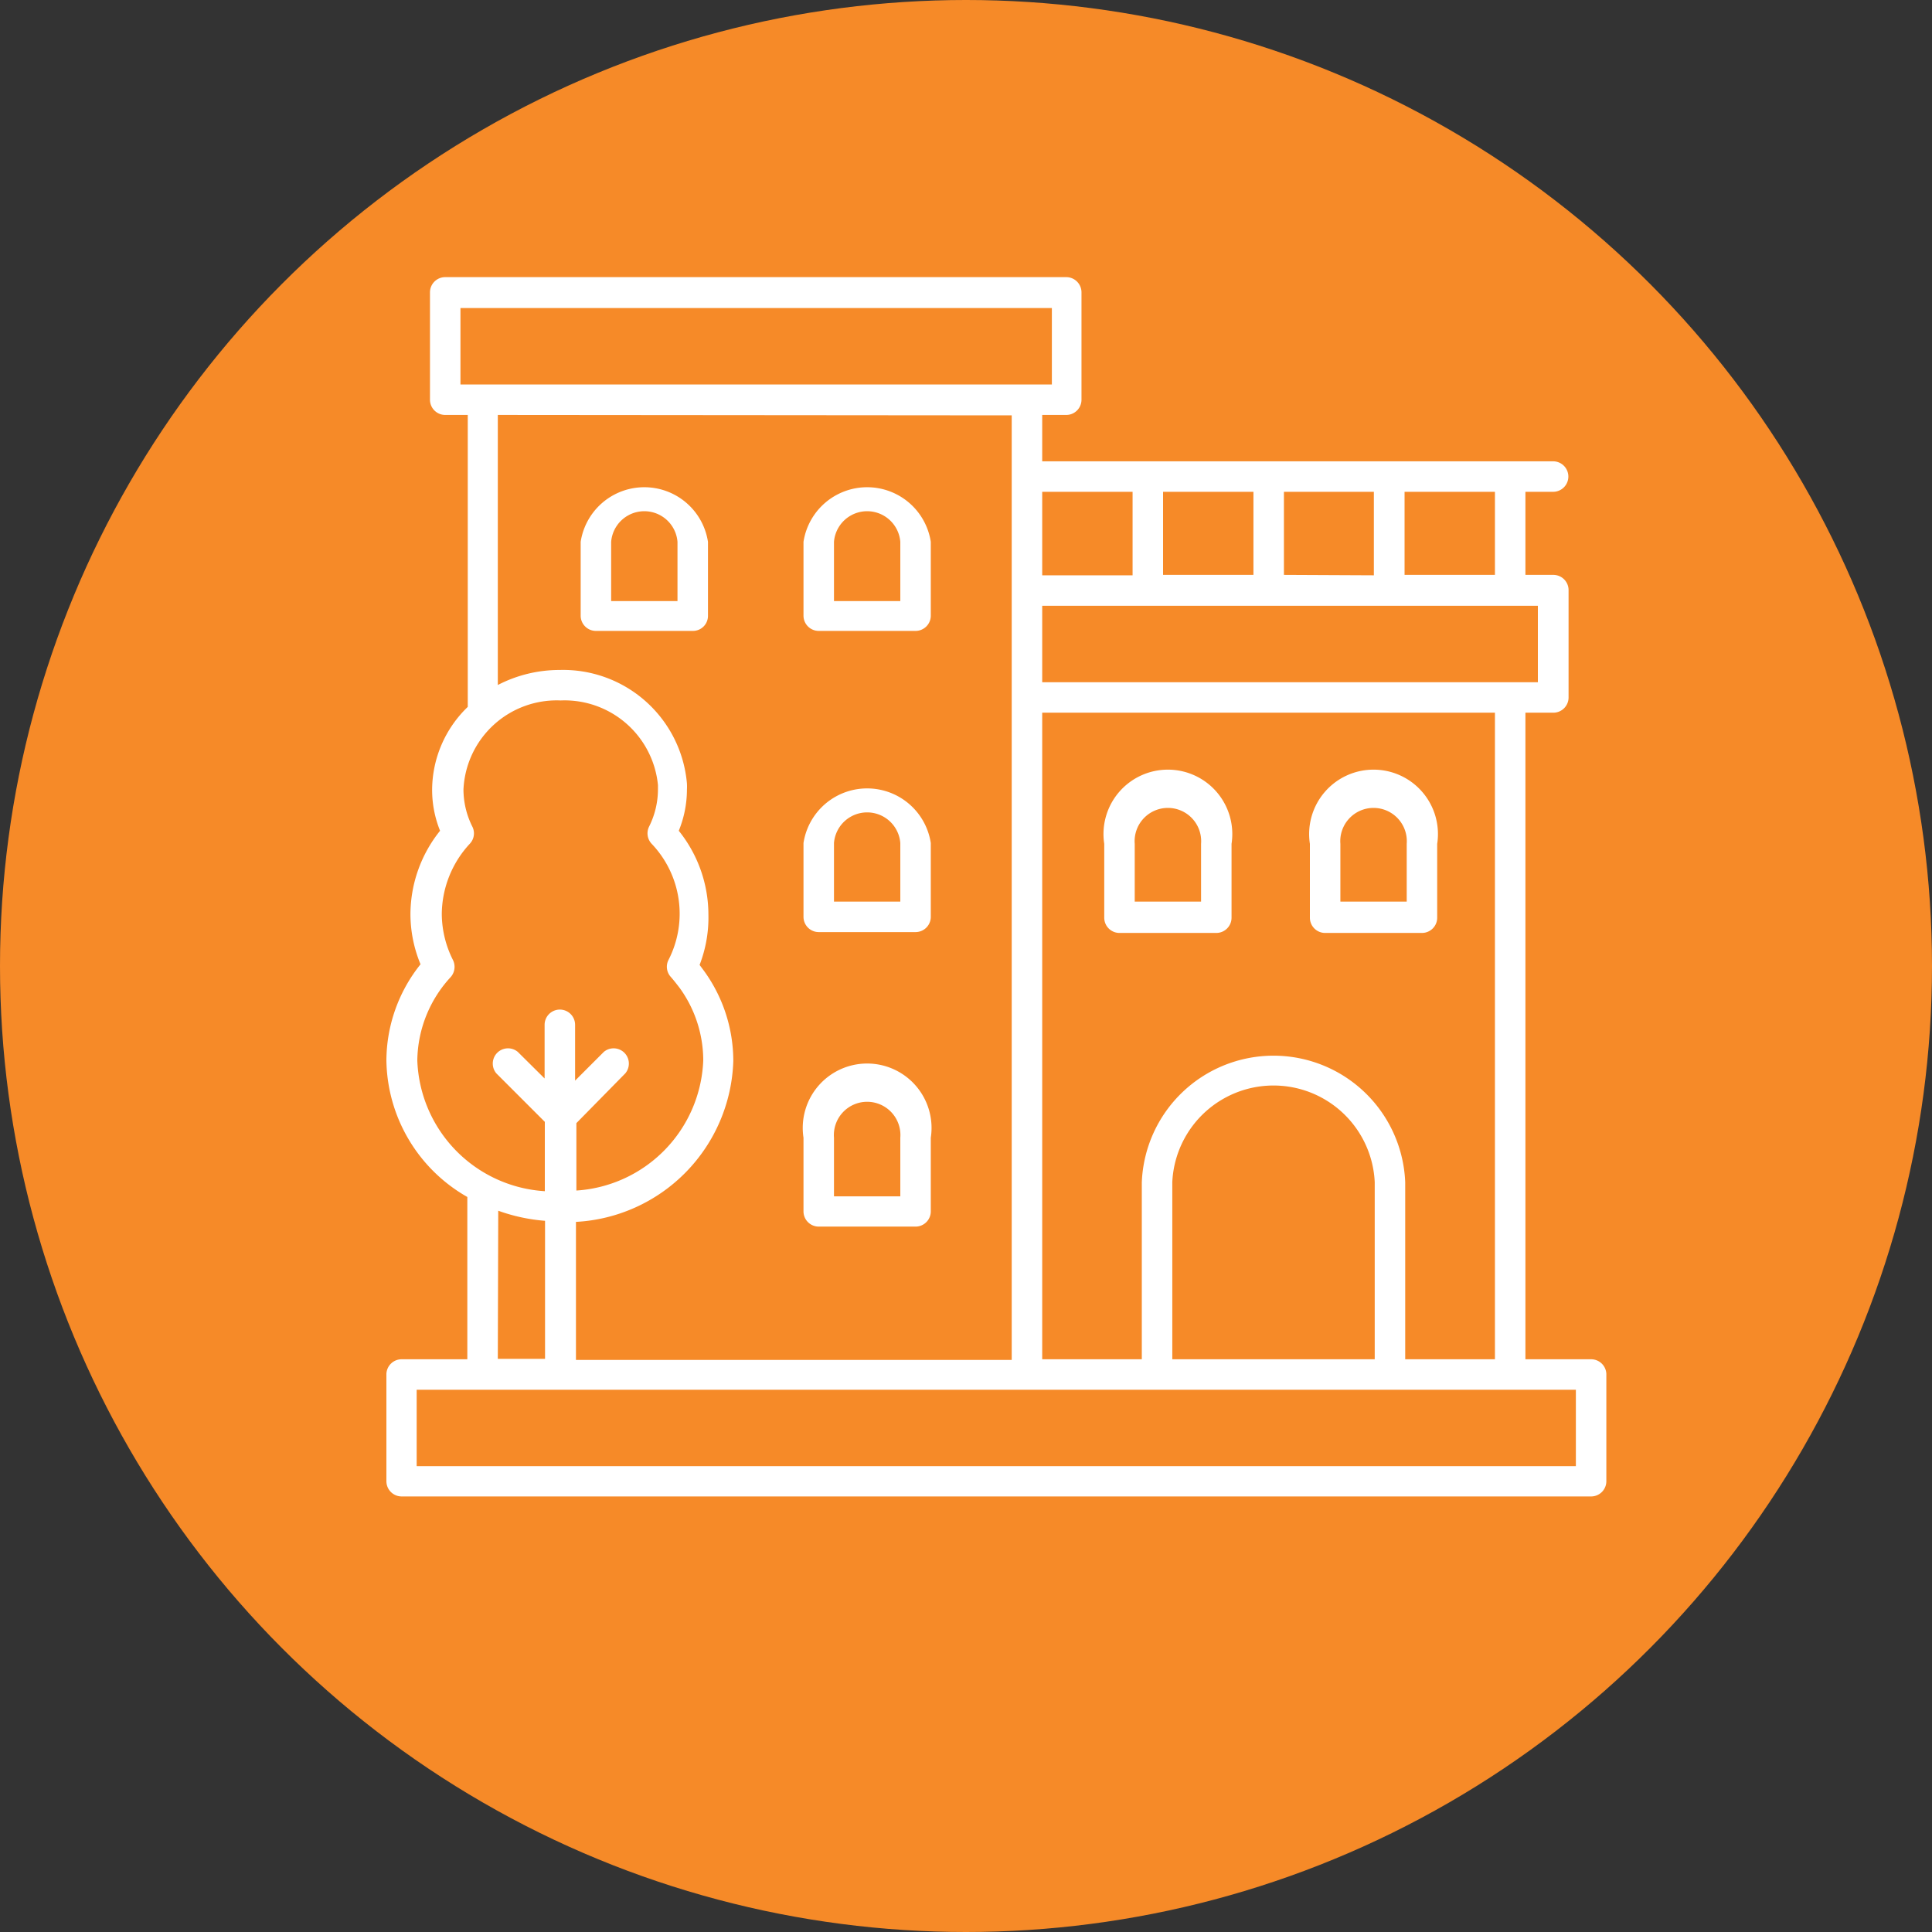 <svg xmlns="http://www.w3.org/2000/svg" viewBox="0 0 90 90"><rect x="0" y="0" width="90" height="90" fill="#333333" stroke="none"/><defs><style>.cls-1{fill:#f68a28;}.cls-2{fill:#fff;}</style></defs><g id="Camada_2" data-name="Camada 2"><g id="Camada_1-2" data-name="Camada 1"><circle class="cls-1" cx="45" cy="45" r="45"/><path class="cls-2" d="M74.12,63.32H71.06V33.2h1.29a.71.71,0,0,0,.72-.71v-5a.71.71,0,0,0-.72-.71H71.06V22.91h1.29a.71.71,0,1,0,0-1.42H48.55V19.33h1.12a.71.71,0,0,0,.71-.71v-5a.71.71,0,0,0-.71-.71H20.74a.71.71,0,0,0-.71.71v5a.71.71,0,0,0,.71.71h1.05v13.6h0a5.39,5.39,0,0,0-1.66,3.85,5.08,5.08,0,0,0,.37,1.92,6.24,6.24,0,0,0-1.38,3.88,6.11,6.11,0,0,0,.47,2.34A7.21,7.21,0,0,0,18,49.4a7.44,7.44,0,0,0,3.77,6.36v7.56H18.73A.71.71,0,0,0,18,64v5a.71.71,0,0,0,.71.71H74.12a.71.71,0,0,0,.71-.71V64A.71.71,0,0,0,74.12,63.32Zm-4.48,0H65.46V55.07a6.14,6.14,0,0,0-12.27,0v8.25H48.55V33.2H69.64Zm-5.6,0H54.61V55.07a4.72,4.72,0,0,1,9.43,0Zm7.6-31.54H48.55V28.22H71.64Zm-11.83-5V22.91H64V26.8Zm-1.42,0H54.18V22.91h4.21Zm11.25,0H65.43V22.91h4.21ZM52.76,22.91V26.8H48.55V22.91ZM21.45,14.35H49v3.56H21.45Zm25.68,5v44H26.83l0-6.43a7.75,7.75,0,0,0,7.33-7.49,7.15,7.15,0,0,0-1.37-4.21l-.2-.27A6.11,6.11,0,0,0,33,42.58a6.24,6.24,0,0,0-1.38-3.88A5.08,5.08,0,0,0,32,36.78a2.62,2.62,0,0,0,0-.28,5.79,5.79,0,0,0-5.94-5.29,6.24,6.24,0,0,0-2.87.7V19.33ZM19.44,49.4A5.82,5.82,0,0,1,21,45.51a.72.72,0,0,0,.1-.79,4.82,4.82,0,0,1-.52-2.14,4.87,4.87,0,0,1,1.31-3.28.7.7,0,0,0,.11-.8,3.88,3.88,0,0,1-.41-1.72,4.35,4.35,0,0,1,4.53-4.15,4.37,4.37,0,0,1,4.53,3.94v.21a3.88,3.88,0,0,1-.41,1.72.71.71,0,0,0,.11.8,4.72,4.72,0,0,1,.79,5.42.7.7,0,0,0,.11.79c.14.16.28.34.41.51a5.76,5.76,0,0,1,1.1,3.38,6.32,6.32,0,0,1-5.91,6.06V52.32L29.13,50a.71.71,0,0,0-1-1l-1.34,1.34v-2.6a.71.71,0,0,0-.71-.71h0a.71.71,0,0,0-.71.72v2.49L24.12,49a.71.71,0,0,0-1,1l2.26,2.26v3.23A6.33,6.33,0,0,1,19.44,49.4Zm3.77,7a8.31,8.31,0,0,0,2.18.47l0,6.43h-2.2Zm50.2,11.9h-54V64.74h54Z"/><path class="cls-2" d="M61.73,43.46h4.51a.71.71,0,0,0,.71-.71V39.31a3,3,0,1,0-5.93,0v3.44A.71.71,0,0,0,61.73,43.46Zm.71-4.15a1.55,1.55,0,1,1,3.09,0V42H62.44Z"/><path class="cls-2" d="M52.15,43.46h4.51a.71.71,0,0,0,.71-.71V39.31a3,3,0,1,0-5.93,0v3.44A.71.71,0,0,0,52.15,43.46Zm.71-4.15a1.55,1.55,0,1,1,3.09,0V42H52.86Z"/><path class="cls-2" d="M38.14,57.14h4.51a.71.71,0,0,0,.71-.71V53a3,3,0,1,0-5.93,0v3.44A.71.71,0,0,0,38.14,57.14ZM38.85,53a1.55,1.55,0,1,1,3.09,0v2.73H38.85Z"/><path class="cls-2" d="M38.14,43.42h4.51a.71.71,0,0,0,.71-.71V39.27a3,3,0,0,0-5.93,0v3.44A.71.71,0,0,0,38.14,43.42Zm.71-4.15a1.55,1.55,0,0,1,3.09,0V42H38.85Z"/><path class="cls-2" d="M38.14,29.39h4.51a.71.71,0,0,0,.71-.71V25.24a3,3,0,0,0-5.93,0v3.44A.71.71,0,0,0,38.14,29.39Zm.71-4.15a1.55,1.55,0,0,1,3.09,0V28H38.85Z"/><path class="cls-2" d="M27.76,29.39h4.51a.7.7,0,0,0,.71-.71V25.24a3,3,0,0,0-5.93,0v3.44A.71.71,0,0,0,27.76,29.39Zm.71-4.15a1.55,1.55,0,0,1,3.09,0V28H28.47Z"/></g></g></svg>